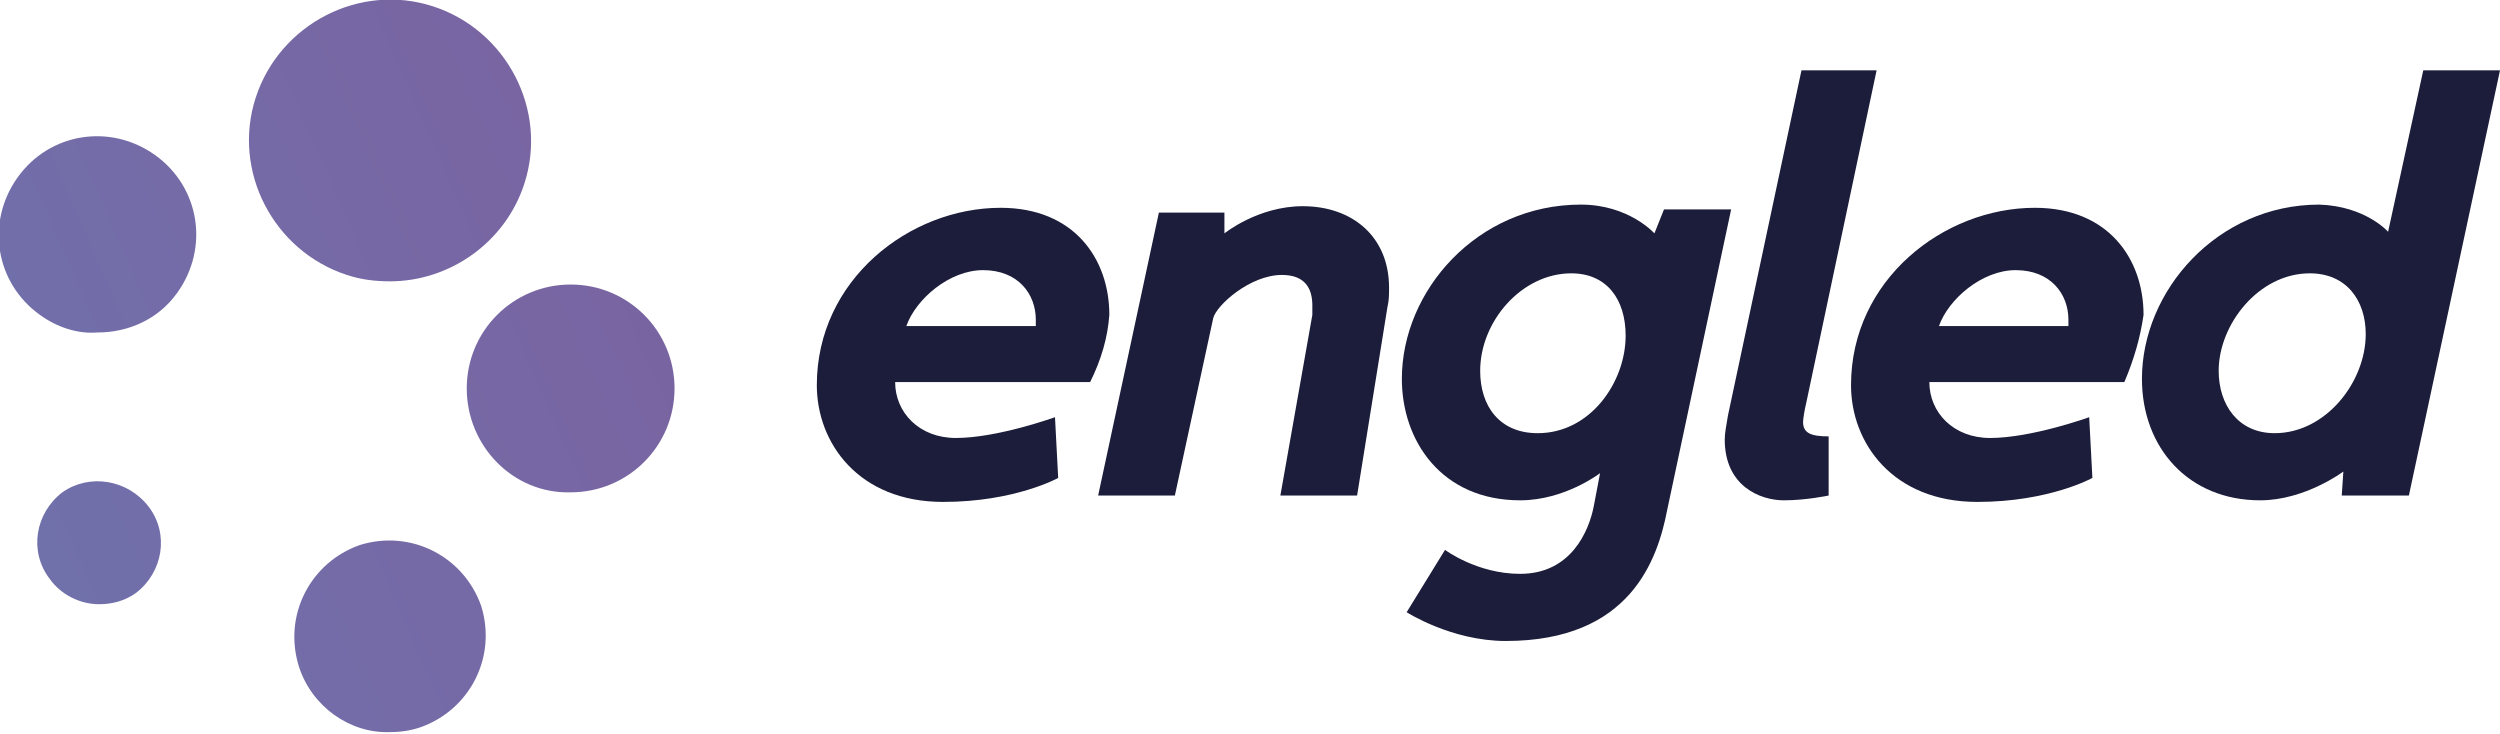 <?xml version="1.0" encoding="utf-8"?>
<!-- Generator: Adobe Illustrator 22.1.0, SVG Export Plug-In . SVG Version: 6.00 Build 0)  -->
<svg version="1.1" id="Layer_1" xmlns="http://www.w3.org/2000/svg" xmlns:xlink="http://www.w3.org/1999/xlink" x="0px" y="0px"
	 viewBox="0 0 156.4 45.9" style="enable-background:new 0 0 156.4 45.9;" xml:space="preserve">
<style type="text/css">
	.st0{fill:#1B1D3A;}
	.st1{fill:url(#SVGID_1_);}
	.st2{fill:url(#SVGID_2_);}
	.st3{fill:url(#SVGID_3_);}
	.st4{fill:url(#SVGID_4_);}
	.st5{fill:url(#SVGID_5_);}
</style>
<g>
	<g>
		<g>
			<path class="st0" d="M68.2,23.9H56c0,1.9,1.5,3.5,3.8,3.5c2.6,0,6.2-1.3,6.2-1.3l0.2,3.8c0,0-2.7,1.5-7.2,1.5
				c-5.3,0-7.9-3.7-7.9-7.3c0-6.6,5.8-11.1,11.5-11.1c4.6,0,6.8,3.2,6.8,6.7C69.3,21.1,68.9,22.5,68.2,23.9z M64.8,20.4
				c0-0.1,0-0.3,0-0.4c0-1.6-1.1-3.1-3.3-3.1c-2.1,0-4.2,1.8-4.8,3.5H64.8z"/>
			<path class="st0" d="M84.9,31h-4.8l2-11.3c0-0.2,0-0.4,0-0.6c0-1.1-0.5-1.9-1.9-1.9c-2,0-4.1,1.9-4.3,2.7L73.5,31h-4.8l3.8-17.7
				h4.1v1.3c0,0,2.1-1.7,4.9-1.7c3.1,0,5.4,1.9,5.4,5.1c0,0.4,0,0.8-0.1,1.2L84.9,31z"/>
			<path class="st0" d="M100.1,29.6c0,0-2.2,1.7-5,1.7c-4.9,0-7.4-3.7-7.4-7.6c0-5.5,4.7-10.9,11.2-10.9c3,0,4.6,1.8,4.6,1.8
				l0.6-1.5h4.2l-4,18.8c-0.6,3.1-2.3,8.2-10.1,8.2c-3.4,0-6.2-1.8-6.2-1.8l2.4-3.9c0,0,2,1.5,4.7,1.5c3.2,0,4.3-2.7,4.6-4.2
				L100.1,29.6z M92.6,23.2c0,2.2,1.2,3.9,3.6,3.9c3.3,0,5.5-3.2,5.5-6.1c0-2.3-1.2-3.9-3.4-3.9C95.2,17.1,92.6,20.1,92.6,23.2z"/>
			<path class="st0" d="M114.4,31c0,0-1.4,0.3-2.8,0.3c-1.5,0-3.7-0.9-3.7-3.8c0-0.4,0.1-0.9,0.2-1.5l4.6-21.6h4.7l-4.4,20.8
				c-0.1,0.4-0.2,1-0.2,1.2c0,0.7,0.5,0.9,1.6,0.9L114.4,31z"/>
			<path class="st0" d="M132.9,23.9h-12.2c0,1.9,1.5,3.5,3.8,3.5c2.6,0,6.2-1.3,6.2-1.3l0.2,3.8c0,0-2.7,1.5-7.2,1.5
				c-5.3,0-7.9-3.7-7.9-7.3c0-6.6,5.8-11.1,11.5-11.1c4.6,0,6.8,3.2,6.8,6.7C133.9,21.1,133.5,22.5,132.9,23.9z M129.4,20.4
				c0-0.1,0-0.3,0-0.4c0-1.6-1.1-3.1-3.3-3.1c-2.1,0-4.2,1.8-4.8,3.5H129.4z"/>
			<path class="st0" d="M149.4,14.5l2.2-10.1h4.8L150.7,31h-4.2l0.1-1.5c0,0-2.4,1.8-5.2,1.8c-4.5,0-7.4-3.3-7.4-7.6
				c0-5.5,4.7-10.9,11.1-10.9C148,12.9,149.4,14.5,149.4,14.5z M148,20.9c0-2.1-1.2-3.8-3.5-3.8c-3.2,0-5.7,3.2-5.7,6.1
				c0,2.1,1.2,3.9,3.5,3.9C145.5,27.1,148,23.9,148,20.9z"/>
		</g>
	</g>
	<linearGradient id="SVGID_1_" gradientUnits="userSpaceOnUse" x1="157.268" y1="-18.241" x2="-381.204" y2="217.247">
		<stop  offset="0" style="stop-color:#932580"/>
		<stop  offset="6.607974e-02" style="stop-color:#8B428B"/>
		<stop  offset="0.178" style="stop-color:#7D5F9E"/>
		<stop  offset="0.294" style="stop-color:#6E73AD"/>
		<stop  offset="0.415" style="stop-color:#5E82BB"/>
		<stop  offset="0.54" style="stop-color:#4C8EC7"/>
		<stop  offset="0.674" style="stop-color:#3996D0"/>
		<stop  offset="0.819" style="stop-color:#279BD6"/>
		<stop  offset="1" style="stop-color:#209DD8"/>
	</linearGradient>
	<path class="st1" d="M18.7,41.7c-1-3.2,0.7-6.5,3.8-7.6l0,0c3.2-1,6.5,0.7,7.6,3.8l0,0c1,3.2-0.7,6.5-3.8,7.6l0,0
		c-0.6,0.2-1.2,0.3-1.9,0.3l0,0C21.9,45.9,19.5,44.2,18.7,41.7z"/>
	<linearGradient id="SVGID_2_" gradientUnits="userSpaceOnUse" x1="152.169" y1="-29.904" x2="-386.308" y2="205.586">
		<stop  offset="0" style="stop-color:#932580"/>
		<stop  offset="6.607974e-02" style="stop-color:#8B428B"/>
		<stop  offset="0.178" style="stop-color:#7D5F9E"/>
		<stop  offset="0.294" style="stop-color:#6E73AD"/>
		<stop  offset="0.415" style="stop-color:#5E82BB"/>
		<stop  offset="0.54" style="stop-color:#4C8EC7"/>
		<stop  offset="0.674" style="stop-color:#3996D0"/>
		<stop  offset="0.819" style="stop-color:#279BD6"/>
		<stop  offset="1" style="stop-color:#209DD8"/>
	</linearGradient>
	<path class="st2" d="M3.1,36.2c-1.3-1.7-0.9-4.1,0.8-5.4l0,0C5.6,29.6,8,30,9.3,31.7l0,0c1.3,1.7,0.9,4.1-0.8,5.4l0,0
		c-0.7,0.5-1.5,0.7-2.3,0.7l0,0C5,37.8,3.8,37.2,3.1,36.2z"/>
	<linearGradient id="SVGID_3_" gradientUnits="userSpaceOnUse" x1="153.374" y1="-27.148" x2="-385.103" y2="208.342">
		<stop  offset="0" style="stop-color:#932580"/>
		<stop  offset="6.607974e-02" style="stop-color:#8B428B"/>
		<stop  offset="0.178" style="stop-color:#7D5F9E"/>
		<stop  offset="0.294" style="stop-color:#6E73AD"/>
		<stop  offset="0.415" style="stop-color:#5E82BB"/>
		<stop  offset="0.54" style="stop-color:#4C8EC7"/>
		<stop  offset="0.674" style="stop-color:#3996D0"/>
		<stop  offset="0.819" style="stop-color:#279BD6"/>
		<stop  offset="1" style="stop-color:#209DD8"/>
	</linearGradient>
	<path class="st3" d="M29.2,24.3C29.2,24.3,29.2,24.3,29.2,24.3L29.2,24.3C29.2,24.3,29.2,24.3,29.2,24.3L29.2,24.3
		c0-3.6,2.9-6.5,6.5-6.5l0,0c3.6,0,6.5,2.9,6.5,6.5l0,0c0,0,0,0,0,0l0,0c0,0,0,0,0,0l0,0c0,3.6-2.9,6.5-6.5,6.5l0,0
		C32.1,30.9,29.2,27.9,29.2,24.3z"/>
	<linearGradient id="SVGID_4_" gradientUnits="userSpaceOnUse" x1="145.126" y1="-46.009" x2="-393.351" y2="189.481">
		<stop  offset="0" style="stop-color:#932580"/>
		<stop  offset="6.607974e-02" style="stop-color:#8B428B"/>
		<stop  offset="0.178" style="stop-color:#7D5F9E"/>
		<stop  offset="0.294" style="stop-color:#6E73AD"/>
		<stop  offset="0.415" style="stop-color:#5E82BB"/>
		<stop  offset="0.54" style="stop-color:#4C8EC7"/>
		<stop  offset="0.674" style="stop-color:#3996D0"/>
		<stop  offset="0.819" style="stop-color:#279BD6"/>
		<stop  offset="1" style="stop-color:#209DD8"/>
	</linearGradient>
	<path class="st4" d="M2.5,19.7c-2.8-2-3.4-5.8-1.4-8.6l0,0v0l0,0c2-2.8,5.8-3.4,8.6-1.4l0,0c2.8,2,3.4,5.8,1.4,8.6l0,0
		c-1.2,1.7-3.1,2.5-5,2.5l0,0C4.9,20.9,3.6,20.5,2.5,19.7z"/>
	<linearGradient id="SVGID_5_" gradientUnits="userSpaceOnUse" x1="145.863" y1="-44.319" x2="-392.605" y2="191.167">
		<stop  offset="0" style="stop-color:#932580"/>
		<stop  offset="6.607974e-02" style="stop-color:#8B428B"/>
		<stop  offset="0.178" style="stop-color:#7D5F9E"/>
		<stop  offset="0.294" style="stop-color:#6E73AD"/>
		<stop  offset="0.415" style="stop-color:#5E82BB"/>
		<stop  offset="0.54" style="stop-color:#4C8EC7"/>
		<stop  offset="0.674" style="stop-color:#3996D0"/>
		<stop  offset="0.819" style="stop-color:#279BD6"/>
		<stop  offset="1" style="stop-color:#209DD8"/>
	</linearGradient>
	<path class="st5" d="M21.7,17.2c-4.6-1.5-7.2-6.5-5.7-11.1l0,0c1.5-4.6,6.5-7.2,11.1-5.7l0,0c4.6,1.5,7.2,6.5,5.7,11.1l0,0
		c-1.2,3.7-4.7,6.1-8.4,6.1l0,0C23.5,17.6,22.6,17.5,21.7,17.2z"/>
</g>
</svg>
